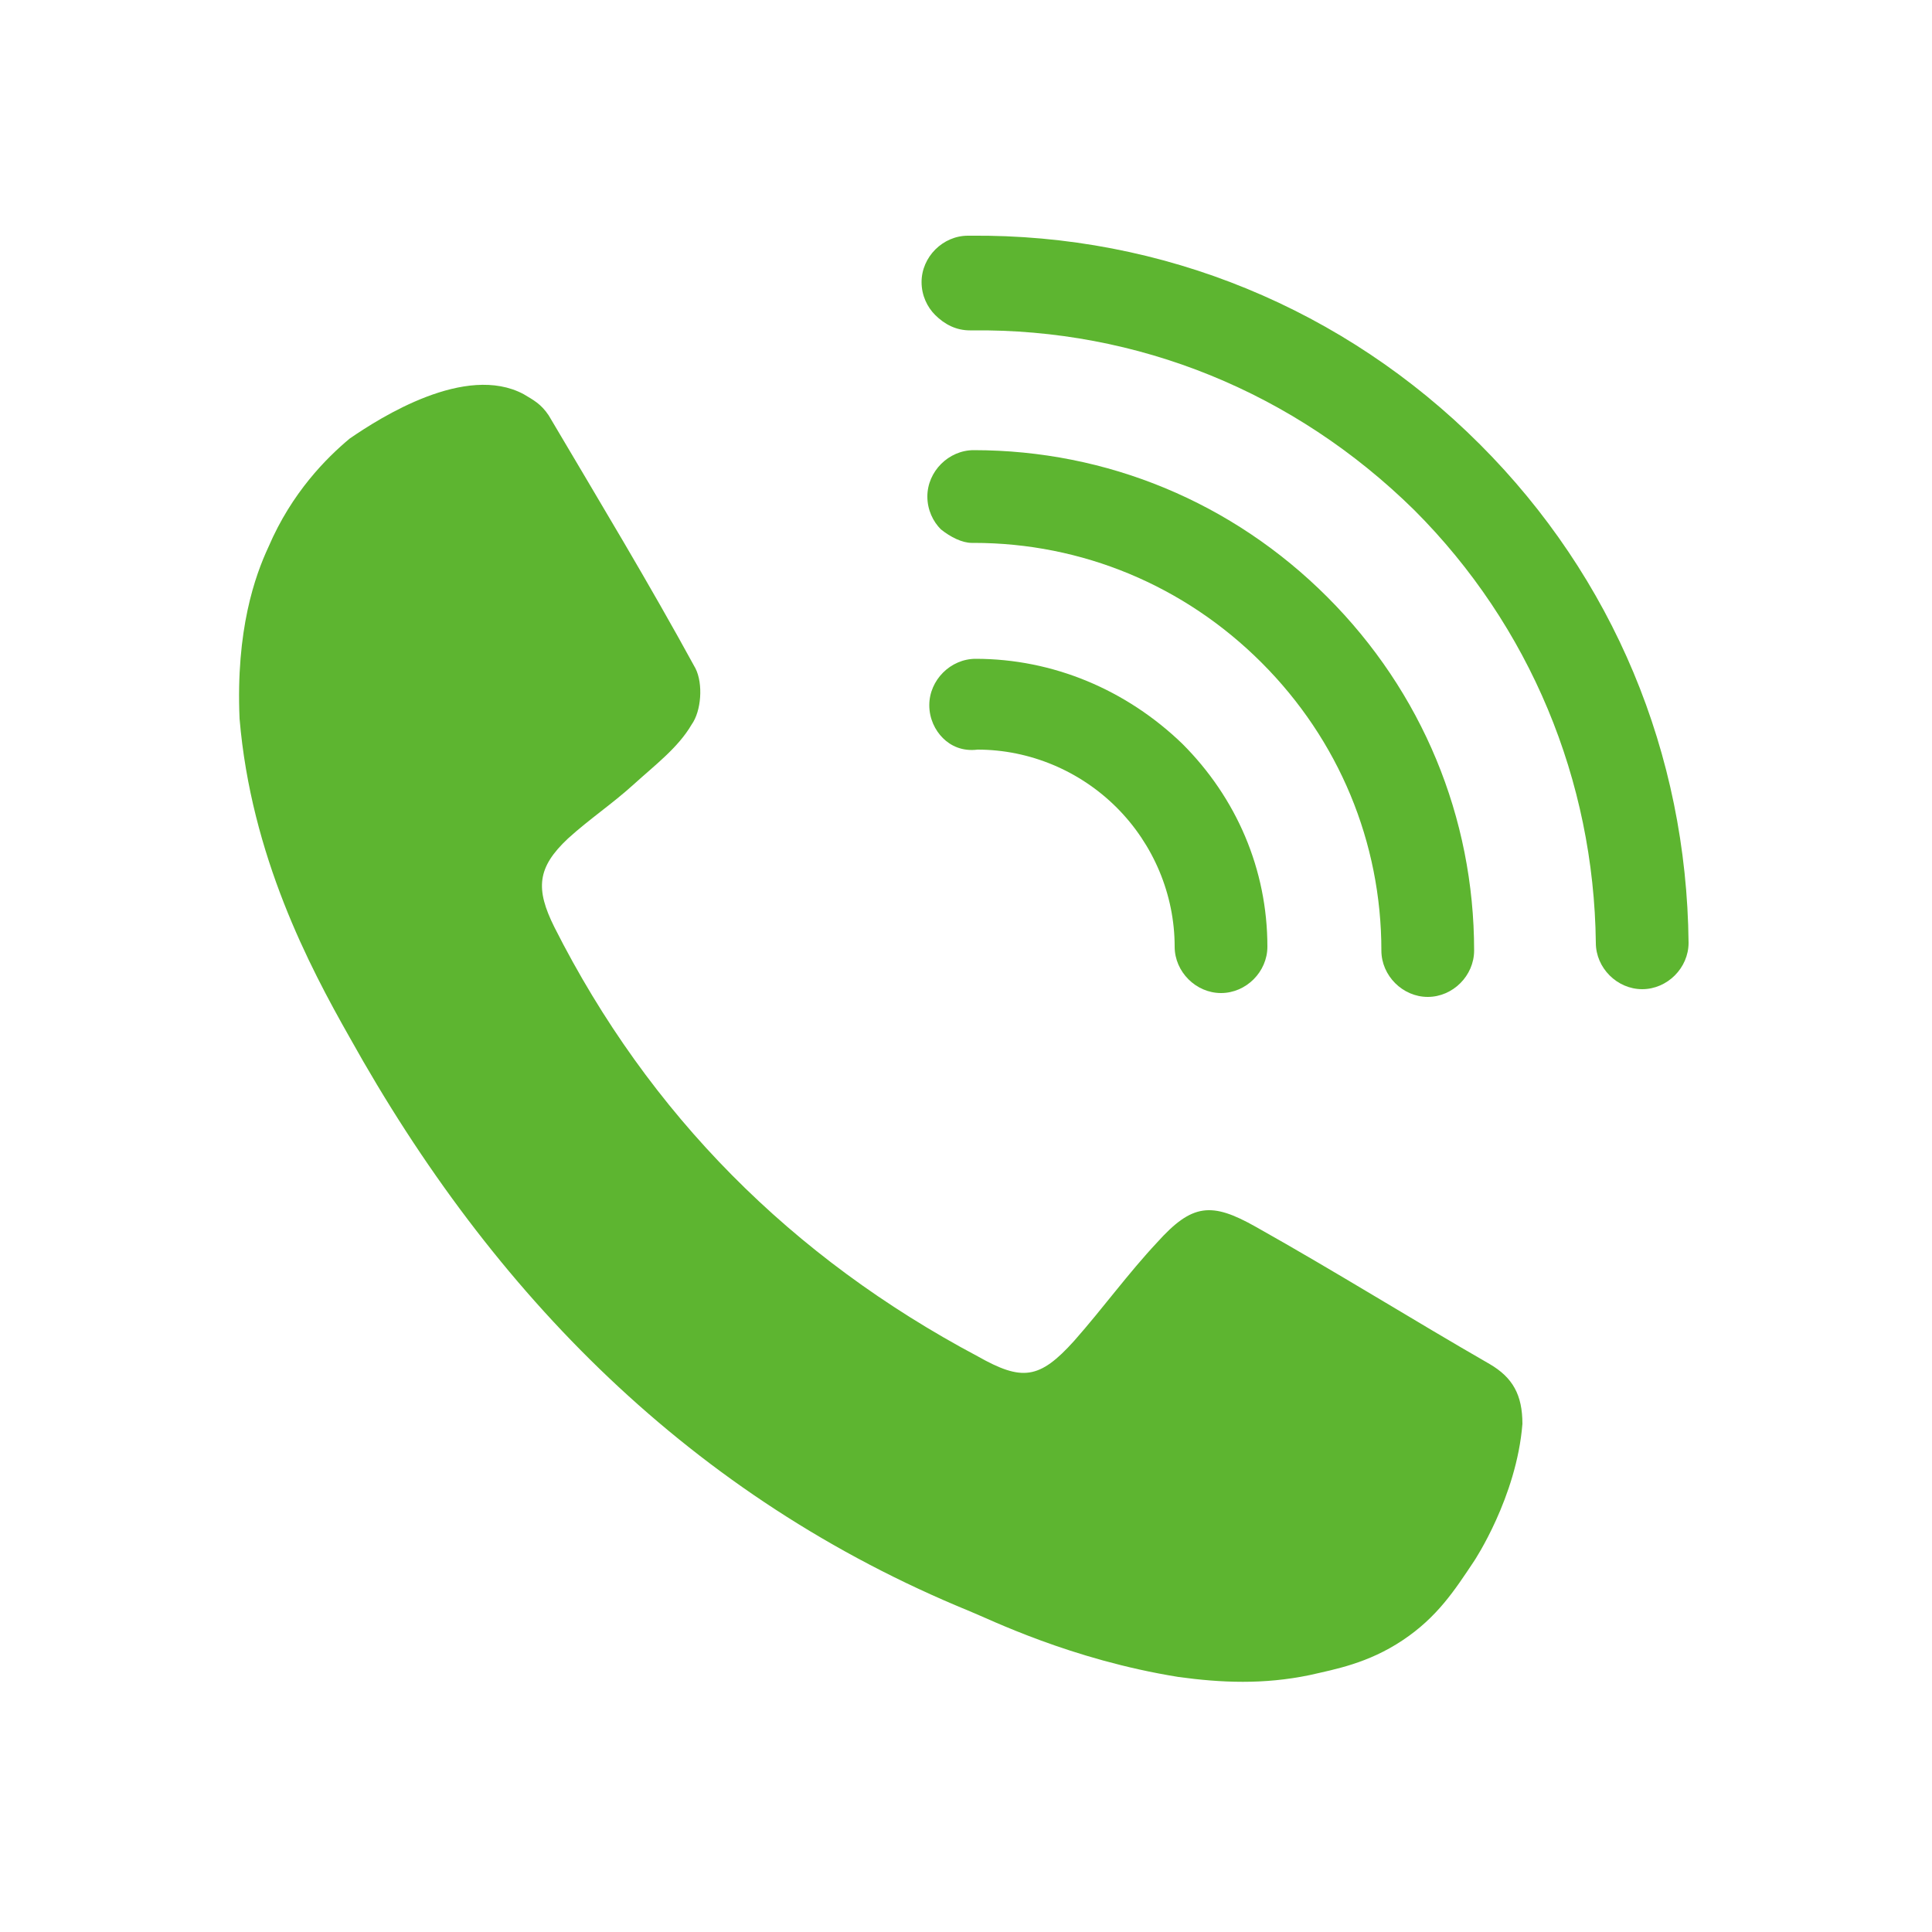 <svg xmlns="http://www.w3.org/2000/svg" xmlns:xlink="http://www.w3.org/1999/xlink" id="&#x30EC;&#x30A4;&#x30E4;&#x30FC;_1" x="0px" y="0px" viewBox="0 0 100 100" style="enable-background:new 0 0 100 100;" xml:space="preserve"><style type="text/css">	.st0{fill:#5DB530;}</style><g>	<path class="st0" d="M77.1,70.6c-4-2.3-8-4.8-12.1-7.1c-2.3-1.3-3.3-1.2-5.1,0.8c-1.5,1.6-2.8,3.4-4.3,5.1c-1.8,2-2.7,2.1-5,0.8  c-9.6-5.1-17-12.5-21.9-22.2c-1-2-0.9-3.1,0.7-4.6c1.1-1,2.3-1.8,3.4-2.8c1.1-1,2.3-1.9,3-3.1c0.5-0.7,0.6-2.1,0.2-2.9  c-2.4-4.4-5-8.7-7.6-13.1c-0.4-0.6-0.8-0.8-1.3-1.1c-3-1.6-7.4,1.2-9,2.3c-1.2,1-3,2.8-4.2,5.6c-0.7,1.5-1.7,4.3-1.5,8.9  C13,44.3,16,50,18.1,53.7C25.5,67,35.8,77.5,50.2,83.4c1,0.4,5.2,2.5,10.8,3.4c2.2,0.3,4.4,0.4,6.8-0.1c1.3-0.3,3-0.6,4.8-1.8  c1.8-1.2,2.7-2.6,3.7-4.1c0,0,2.2-3.3,2.5-7.1C78.8,72.2,78.3,71.3,77.1,70.6z"></path>	<g>		<g>			<path class="st0" d="M48.8,38.2c-0.4-0.4-0.7-1-0.7-1.7c0-1.3,1.1-2.4,2.4-2.4h0c4,0,7.8,1.6,10.7,4.4C64,41.3,65.6,45,65.6,49    c0,1.3-1.1,2.4-2.4,2.4c-1.3,0-2.4-1.1-2.4-2.4c0-2.7-1.1-5.3-3-7.2c-1.9-1.9-4.5-3-7.2-3C49.8,38.9,49.2,38.6,48.8,38.2z"></path>			<path class="st0" d="M48.7,27.4c-0.4-0.4-0.7-1-0.7-1.7c0-1.3,1.1-2.4,2.4-2.4l0,0c6.9,0,13.4,2.7,18.3,7.6    c4.9,4.9,7.6,11.4,7.6,18.3c0,1.3-1.1,2.4-2.4,2.4c-1.3,0-2.4-1.1-2.4-2.4c0-5.6-2.2-10.9-6.2-14.9c-4-4-9.3-6.2-14.9-6.2h-0.1    C49.8,28.1,49.2,27.8,48.7,27.4z"></path>			<path class="st0" d="M48.4,16.3c-0.4-0.4-0.7-1-0.7-1.7c0-1.3,1.1-2.4,2.4-2.4l0.1,0c10-0.1,19.4,3.8,26.4,10.8    c6.9,6.9,10.7,16,10.8,25.8c0,1.3-1.1,2.4-2.4,2.4c-1.3,0-2.4-1.1-2.4-2.4c-0.1-8.4-3.4-16.4-9.4-22.4C67,20.3,58.9,17,50.3,17.1    l-0.1,0C49.5,17.1,48.9,16.8,48.4,16.3z M50.2,14.5v0.1V14.5z"></path>		</g>	</g></g></svg>